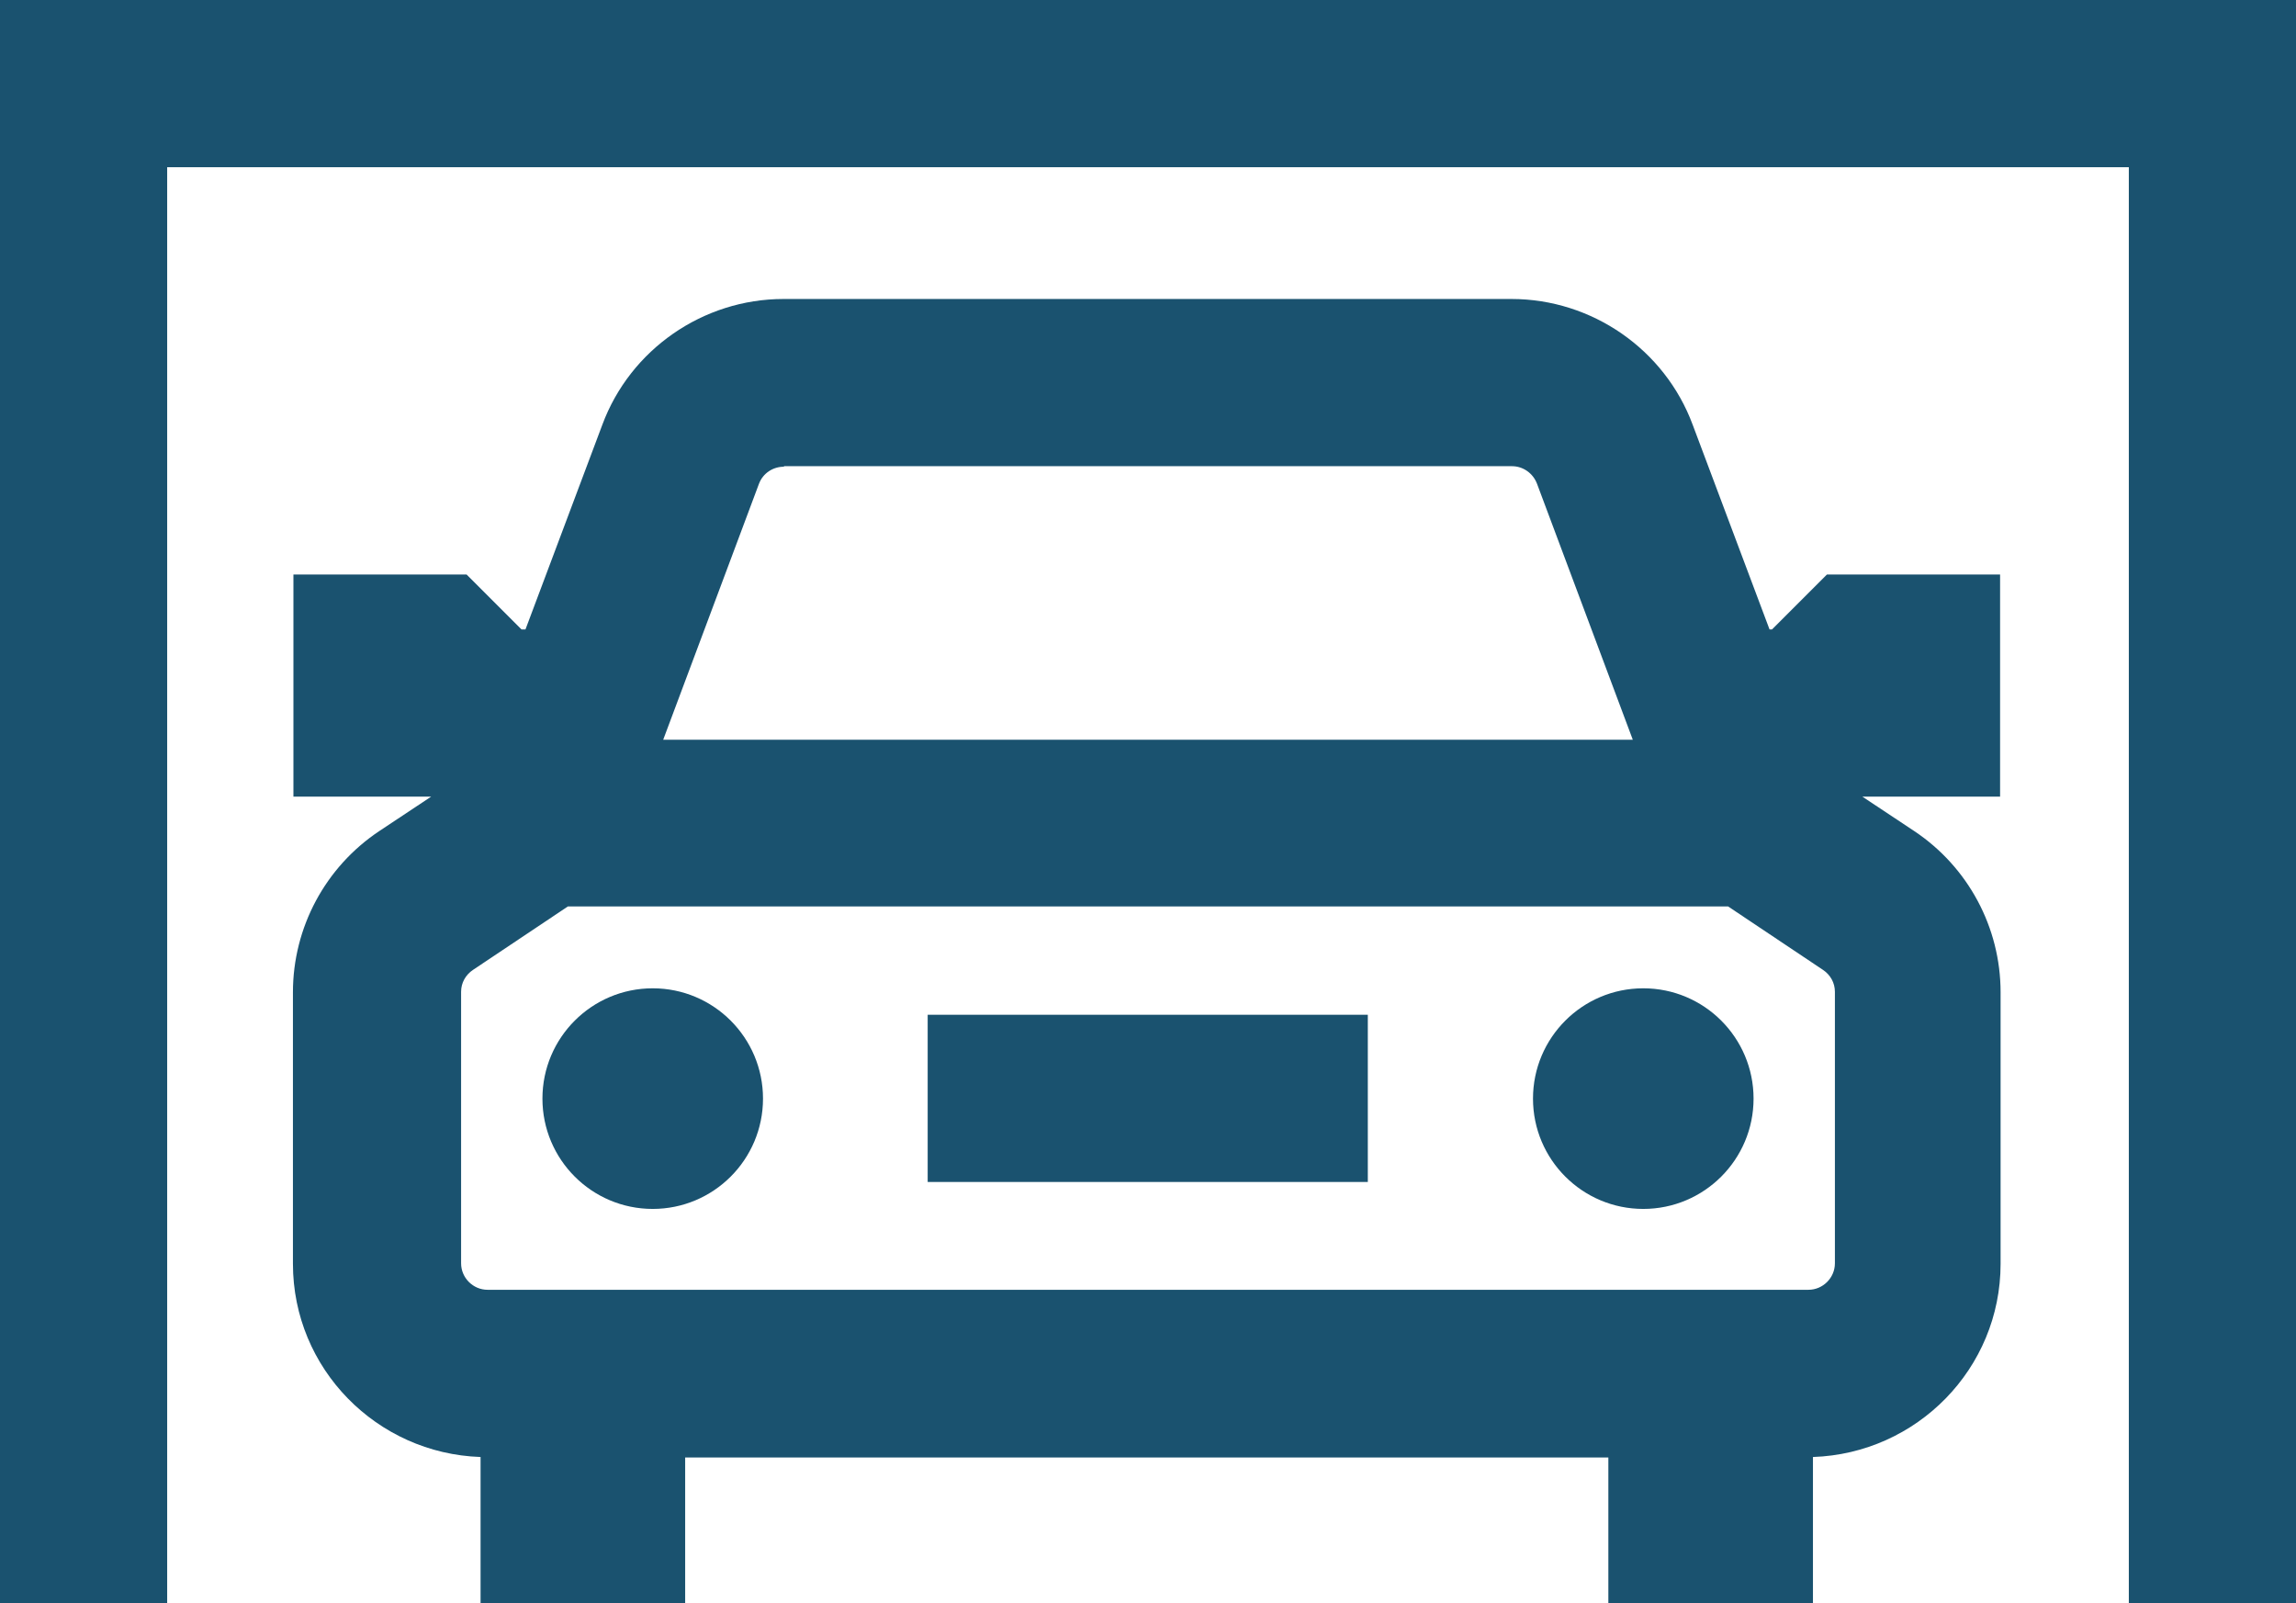<?xml version="1.0" encoding="UTF-8"?>
<svg id="Capa_2" data-name="Capa 2" xmlns="http://www.w3.org/2000/svg" viewBox="0 0 46.01 32.12">
  <defs>
    <style>
      .cls-1 {
        fill: #1a526f;
        stroke-width: 0px;
      }
    </style>
  </defs>
  <g id="Iconos">
    <g>
      <path class="cls-1" d="m32.93,19.8c-1.22,0-2.21.99-2.21,2.21s.99,2.21,2.21,2.21,2.21-.99,2.21-2.21-.99-2.21-2.21-2.21Z"/>
      <path class="cls-1" d="m13.08,19.8c-1.22,0-2.21.99-2.21,2.21s.99,2.21,2.21,2.21,2.21-.99,2.21-2.21-.99-2.21-2.21-2.21Z"/>
      <rect class="cls-1" x="18.59" y="20.33" width="8.82" height="3.35"/>
      <path class="cls-1" d="m35.54,12.61h-.08l-1.54-4.1c-.56-1.51-2.02-2.52-3.63-2.52h-14.59c-1.61,0-3.07,1.01-3.63,2.52l-1.54,4.1h-.08l-1.1-1.1h-3.47v4.45h2.76l-1.04.69c-1.08.72-1.73,1.93-1.73,3.23v5.44c0,2.1,1.68,3.8,3.76,3.87v2.94h4.1v-2.93h18.5v2.93h4.1v-2.94c2.08-.07,3.76-1.77,3.76-3.87v-5.44c0-1.3-.65-2.51-1.73-3.23l-1.04-.69h2.76v-4.45h-3.47l-1.1,1.1Zm-19.83-3.27h14.59c.22,0,.42.14.5.35l1.92,5.13H13.29l1.92-5.13c.08-.21.28-.34.5-.34Zm21.06,15.97c0,.29-.24.53-.53.53H9.77c-.29,0-.53-.24-.53-.53v-5.44c0-.18.09-.34.24-.44l1.9-1.27h23.25l1.9,1.27c.15.1.24.26.24.44v5.44Z"/>
      <polygon class="cls-1" points="0 0 0 32.12 3.35 32.12 3.35 3.35 42.66 3.35 42.66 32.12 46.01 32.12 46.01 0 0 0"/>
    </g>
  </g>
</svg>